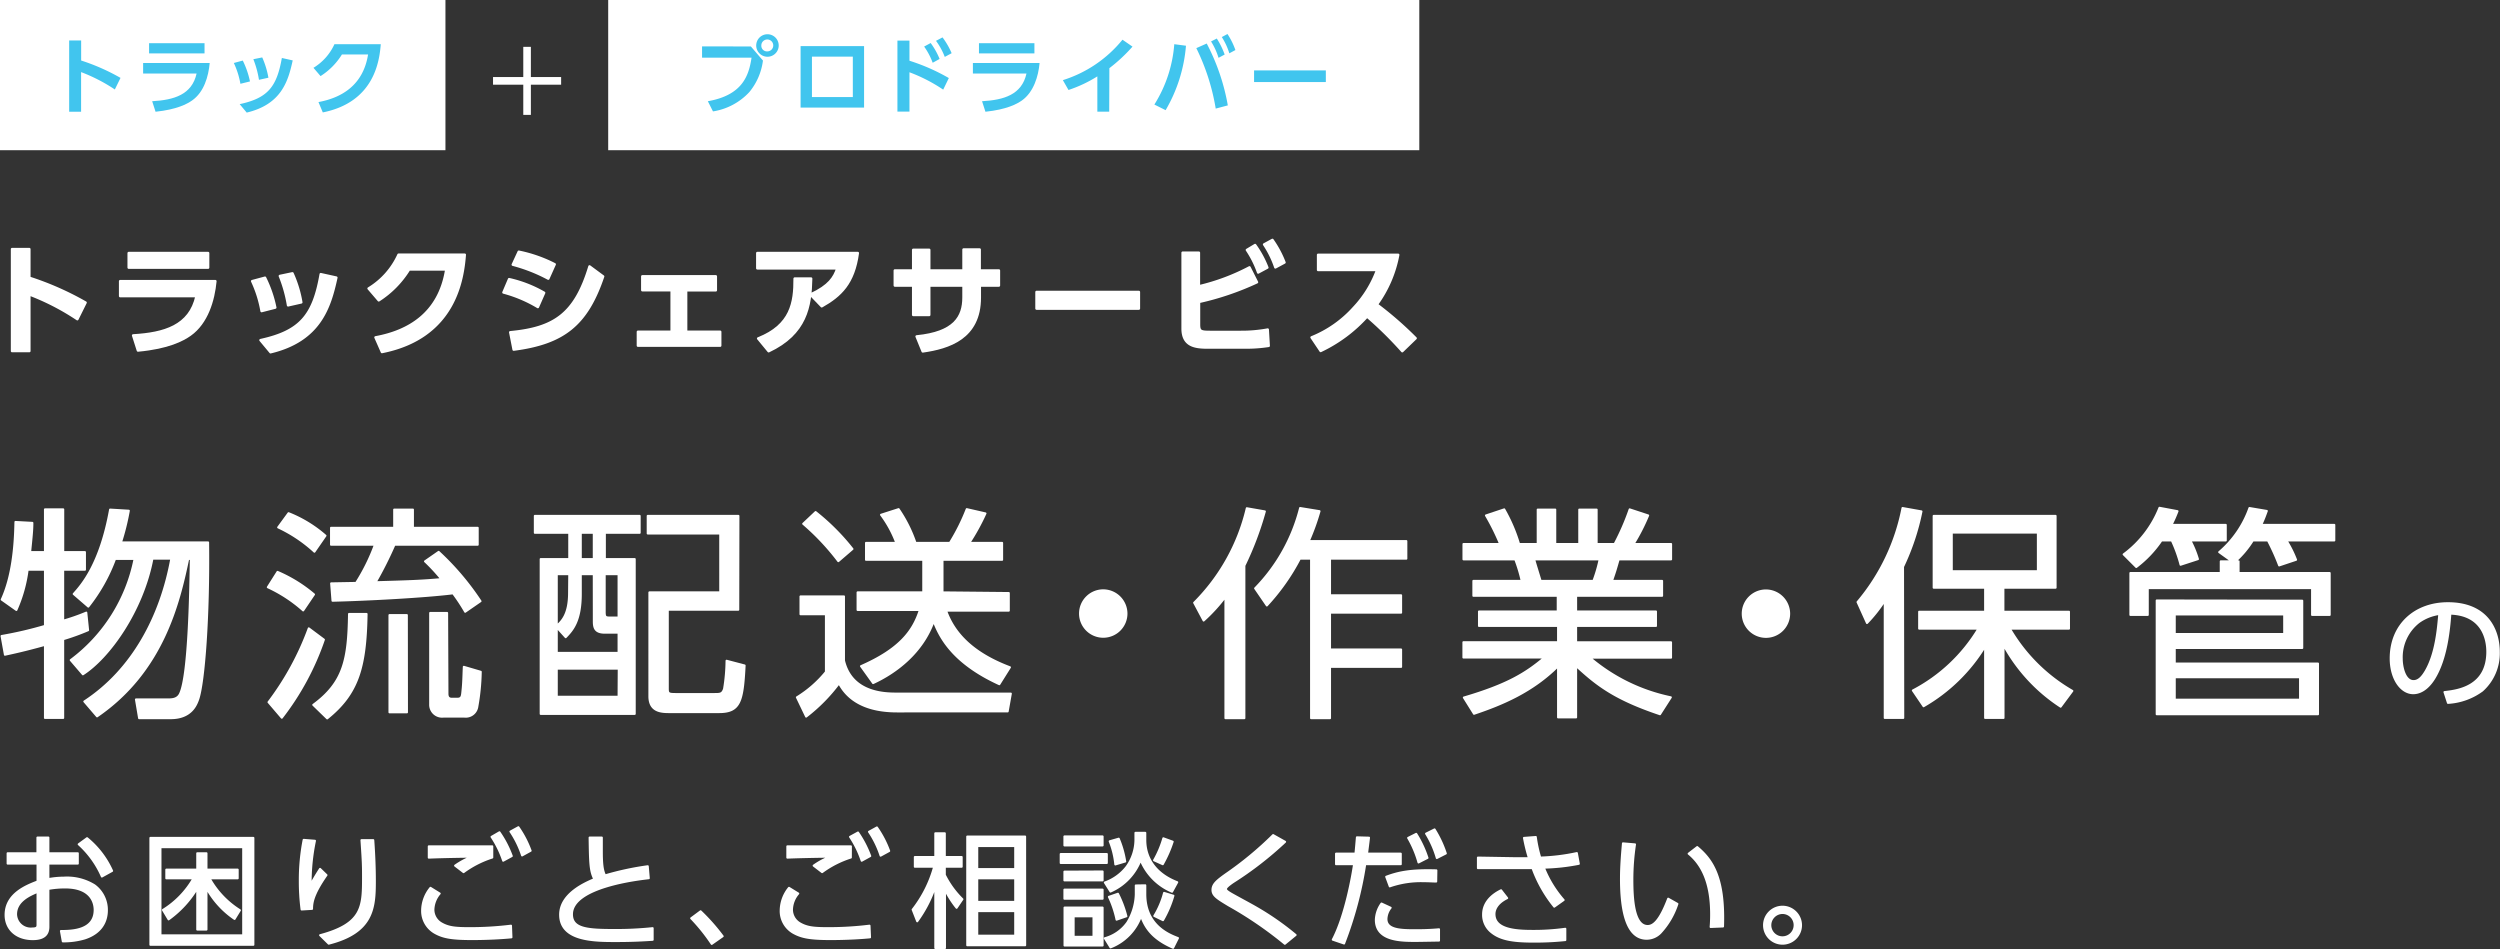 <svg xmlns="http://www.w3.org/2000/svg" width="444.55" height="168.75" viewBox="0 0 444.55 168.75">
  <rect x="0" y="0" width="444.55" height="168.75" fill="#333333" stroke="none"/>
  <defs>
    <style>
      .cls-1, .cls-2, .cls-3 {
        fill: #fff;
      }

      .cls-1, .cls-2 {
        stroke: #fff;
        stroke-linecap: round;
        stroke-linejoin: round;
      }

      .cls-1 {
        stroke-width: 0.37px;
      }

      .cls-2 {
        stroke-width: 0.45px;
      }

      .cls-4 {
        fill: #41c5ee;
      }
    </style>
  </defs>
  <title>main1_text</title>
  <g id="レイヤー_2" data-name="レイヤー 2">
    <g id="文字">
      <g>
        <path class="cls-1" d="M8,98.18v-7.6h3.24v7.6H15.1v3.12H11.23v9.08a35.5,35.5,0,0,0,4.11-1.44l.32,3.12a41.16,41.16,0,0,1-4.43,1.6v14H8v-13c-3.6,1-5.32,1.36-7.12,1.76l-.6-3.32A68.23,68.23,0,0,0,8,111.3v-10H4.91a25.57,25.57,0,0,1-2,7.16l-2.6-1.84c1.84-4,2.36-9.16,2.44-13.8l3,.16c0,1.28-.12,2.4-.4,5.2Zm7,26.56c8.63-5.64,13.63-15.2,15.47-25.4H27.1c-1.76,9.28-7.72,17.6-12.36,20.56l-2.16-2.52a29.56,29.56,0,0,0,11.36-18H20.46a30.75,30.75,0,0,1-4.76,8.48l-2.59-2.24c1.39-1.56,4.71-5.24,6.47-15l3.32.2a43.05,43.05,0,0,1-1.4,5.64H37c.16,13-.72,24.84-1.76,27.88-.32.88-1.16,3.36-4.88,3.36H24.74l-.56-3.32,5.56,0c.8,0,1.8,0,2.28-1,1.64-3.4,1.84-19.32,1.92-24h-.48c-1.64,7.84-4.52,20-16.2,28Z"/>
        <path class="cls-1" d="M53.91,108.54a25.47,25.47,0,0,0-6.28-4.12l1.72-2.72a25.47,25.47,0,0,1,6.48,4Zm-6.16,16.32a50.32,50.32,0,0,0,7.16-13.12l2.68,2a48,48,0,0,1-7.48,13.88ZM55.91,98.1a25.25,25.25,0,0,0-6.44-4.32l1.84-2.52a22.56,22.56,0,0,1,6.56,4Zm-.2,27.24c5.44-4,6.24-8.08,6.36-16.16h3.11c-.16,9.48-1.52,14.16-7,18.56ZM78,98.14a47.67,47.67,0,0,1,7.44,8.76l-2.72,1.88a32.27,32.27,0,0,0-2.16-3.28c-5.24.64-15.12,1.16-21.43,1.32l-.24-3.08,4.43-.08a34.91,34.91,0,0,0,3.36-6.8H58.87v-3H70.1V90.62h3.32v3.24H84.94v3H70.14a67.92,67.92,0,0,1-3.36,6.68c5.68-.16,8.32-.24,11.72-.56a31.63,31.63,0,0,0-2.92-3.16Zm-5.64,28.52H69.26V109.38h3.08Zm7.2-3.32c0,.24,0,.92.76.92h1c.8,0,.84-.48.92-1.36.16-1.48.16-2.48.24-4.32l3,.88a38.73,38.73,0,0,1-.64,6.36,2.07,2.07,0,0,1-2.28,1.6H78.86a2.11,2.11,0,0,1-2.36-2.16V109h3Z"/>
        <path class="cls-1" d="M113.74,91.74v3h-6.19v4.68h5.31v27.52H96.15V99.42h5.08V94.74H95.11v-3Zm-8.15,10.36h-2.32v3.48c0,4.84-1.44,6.44-2.68,7.72L99,111.54v4.56h11v-3.6h-2.4c-1.68,0-2-.72-2-2Zm-4.36,0H99v9.2c.88-.8,2.2-2,2.2-5.88Zm8.8,16.8H99v5h11Zm-4.44-24.16h-2.32v4.68h2.32ZM110,102.1h-2.48v6.72c0,.92.16,1,1,1H110Zm21.27,6.32H118.74v14c0,.88.12,1,1.36,1H127c1.08,0,1.44,0,1.76-.92a32.56,32.56,0,0,0,.44-5l3.2.84c-.32,6.36-.8,8.28-4.52,8.28h-8.76c-1.4,0-3.64,0-3.64-2.8V105.34h12.6V94.86H115.18V91.74H131.3Z"/>
        <path class="cls-1" d="M150.07,106.06v11.4c1.4,5.88,7.43,5.88,9.43,5.88h20.24l-.56,3.16H159.5c-7.35,0-9.51-3.56-10.31-5a30.37,30.37,0,0,1-5.84,5.92L141.71,124a20.38,20.38,0,0,0,5.16-4.52V109.22h-4.52v-3.16Zm-1-6.28a42.74,42.74,0,0,0-6.24-6.64l2.2-2.08a39.59,39.59,0,0,1,6.55,6.56Zm30.31,5.68v3.12H168.22c1.08,3,3.6,7.16,11.36,10.08l-1.88,3c-8.76-4-10.72-8.84-11.68-11.2-2,5.56-6.6,9.08-10.76,11l-2.15-3c6.83-3,9.27-6.2,10.47-10H152.5v-3.12h11.68v-5.8H154v-3h5.39a20,20,0,0,0-2.72-5l3.12-1a24.64,24.64,0,0,1,3,6h6.12a36.35,36.35,0,0,0,3-6l3.32.76a39.6,39.6,0,0,1-2.88,5.24h5.84v3h-10.6v5.8Z"/>
        <path class="cls-1" d="M200.3,109.1a4.12,4.12,0,1,1-4.12-4.12A4.14,4.14,0,0,1,200.3,109.1Z"/>
        <path class="cls-1" d="M221.27,127.7h-3.36V106.1a29.31,29.31,0,0,1-3.88,4.24l-1.68-3.16a35.09,35.09,0,0,0,9.36-16.8l3.2.56a57.13,57.13,0,0,1-3.64,9.64Zm1.92-23.08a31.46,31.46,0,0,0,8-14.28l3.44.56a40.42,40.42,0,0,1-1.92,5.32h17.36v3.12H236.5v6.52h12.64v3.08H236.5v6.56h12.64v3.08H236.5v9.12h-3.36V99.34h-2a38,38,0,0,1-5.87,8.32Z"/>
        <path class="cls-1" d="M295.18,127c-8-2.68-11.2-5.16-14.92-8.6v9.16h-3.2v-9.12c-4.55,4.52-9.83,6.76-14.95,8.48l-1.8-2.88c7.64-2.24,11-4.28,14.35-7.12H260.23v-2.72h16.83V111.3H263v-2.56h14v-2.8H262V103.3h8.6a27.5,27.5,0,0,0-1.16-3.84h-9.2V96.74h6.52a41.16,41.16,0,0,0-2.52-5.08l3.24-1.08a29.17,29.17,0,0,1,2.64,6.16h3.32V90.62h3.11v6.12h4.28V90.62h3.08v6.12h3.2a43.09,43.09,0,0,0,2.68-6.16l3.28,1.08a36,36,0,0,1-2.6,5.08h6.68v2.72h-9.32c-.52,1.8-.56,2-1.2,3.84h8.92v2.64H280.26v2.8h14.2v2.56h-14.2v2.92h16.88v2.72H282.7A32.23,32.23,0,0,0,297.1,124ZM283.34,103.3a25.59,25.59,0,0,0,1.12-3.84H272.79c.32,1.12.91,3,1.16,3.84Z"/>
        <path class="cls-1" d="M318.14,109.1A4.12,4.12,0,1,1,314,105,4.14,4.14,0,0,1,318.14,109.1Z"/>
        <path class="cls-1" d="M338.43,127.66h-3.28V106.78a25.3,25.3,0,0,1-3.16,4l-1.68-3.72a36.74,36.74,0,0,0,8-16.72l3.36.6a42.13,42.13,0,0,1-3.28,9.84Zm1.72-4.88a29.6,29.6,0,0,0,11.67-11H341.27v-3H353V104.5h-9.15V91.74h21.67V104.5h-9.28v4.28H367.9v3H357.38a30.44,30.44,0,0,0,11.12,11.08l-2.08,2.8a30.59,30.59,0,0,1-10.16-11v13H353V114.9a30.71,30.71,0,0,1-10.95,10.68ZM362.38,94.7H347.06v6.88h15.32Z"/>
        <path class="cls-1" d="M395.78,93.34V96.1h-6.31a17.5,17.5,0,0,1,1.36,3.32l-3.08,1a24.86,24.86,0,0,0-1.56-4.32h-1.84a19.86,19.86,0,0,1-4.48,4.72l-2.24-2.24A19,19,0,0,0,384,90.3l3.2.6a24.77,24.77,0,0,1-1.08,2.44Zm2.28,6.48v2.08h16.2v7.44h-3.12v-4.76H381.91v4.76h-3.08V101.9H394.9V99.82h2l-2.28-1.64A18.4,18.4,0,0,0,400,90.34l3.08.52c-.36,1-.56,1.52-1,2.48h13V96.1h-8.52a19.72,19.72,0,0,1,1.72,3.44l-3,1a39.55,39.55,0,0,0-2-4.44h-2.68a16.91,16.91,0,0,1-3.12,3.72Zm11.32,7v8.4H386.71V118h25.47v9H383.51V106.78Zm-22.67,2.44v3.48h19.47v-3.48Zm0,11.16v4H409v-4Z"/>
        <path class="cls-1" d="M434.68,123.07c2.27-.25,7.62-.89,7.62-7.18,0-1.74-.53-6.58-6.58-6.78-.2,2.56-.64,8-2.91,11.6-1.3,2.05-2.7,2.55-3.69,2.55-2.16,0-4-2.55-4-6.18,0-6,4.35-9.81,10.16-9.81,7.13,0,9.05,4.93,9.05,8.64a8.88,8.88,0,0,1-2.95,6.89,11.4,11.4,0,0,1-6.08,2.18Zm-4.55-12.46a7.92,7.92,0,0,0-3.06,6.51c0,1.5.55,4,2.11,4,.93,0,1.59-.81,2.16-1.78,1.85-3.17,2.2-7.64,2.42-10.17A8.21,8.21,0,0,0,430.13,110.61Z"/>
        <path class="cls-1" d="M8.6,156.33a15.66,15.66,0,0,1,2.75-.26,9.27,9.27,0,0,1,5.45,1.36A5.41,5.41,0,0,1,19,161.86c0,1.89-.88,4-3.92,5a13.21,13.21,0,0,1-3.91.53l-.33-1.83c2,0,6-.11,6-3.76,0-1.39-.75-4-5.24-4a16.4,16.4,0,0,0-3,.26v6.73c0,1-.38,2.2-2.75,2.2C2.92,167,1,165.24,1,162.69c0-3.74,3.68-5.17,5.68-5.94v-3.19H1.36v-1.83h5.3v-2.79H8.6v2.79h5.23v1.83H8.6Zm-1.92,2.25c-1.3.55-3.83,1.6-3.83,4a2.62,2.62,0,0,0,2.93,2.53c.75,0,.9-.22.9-.64Zm8.8-9.53a15.87,15.87,0,0,1,4.45,5.81l-1.81,1A16.69,16.69,0,0,0,14,150.13Z"/>
        <path class="cls-1" d="M45.05,168H26.75V149h18.3Zm-1.8-17.36H28.53v15.69H43.25ZM41.71,163.4a15.87,15.87,0,0,1-5-5.5v7.39H35.08v-7.35a18.55,18.55,0,0,1-5.1,5.54l-1-1.67a15.81,15.81,0,0,0,5.43-5.63H29.58v-1.54h5.5v-2.91h1.63v2.91h5.55v1.54h-5a15.75,15.75,0,0,0,5.39,5.68Z"/>
        <path class="cls-1" d="M56,149.51a36.73,36.73,0,0,0-.77,7.81c.29-.53.91-1.63,1.68-2.81l1.14,1.1c-2.53,3.63-2.55,5.06-2.57,6l-1.85.11a39.6,39.6,0,0,1-.31-5.06,37.42,37.42,0,0,1,.68-7.31Zm10.37-.11c.17,2.38.28,4.86.28,7.24,0,4.73-.24,9.15-8.2,11.16l-1.52-1.5c7.48-2,7.63-5,7.63-10.17,0-2.06,0-2.66-.28-6.73Z"/>
        <path class="cls-1" d="M78.18,158.89a4.63,4.63,0,0,0-1.12,2.88,2.82,2.82,0,0,0,1.45,2.44c1.23.7,2.4.84,4.86.84a59.2,59.2,0,0,0,7.49-.44l.08,2.06c-1.6.16-4.24.31-7,.31-3.61,0-5.13-.28-6.6-1.1a4.46,4.46,0,0,1-2.27-4,6.45,6.45,0,0,1,1.48-4Zm9.35-6.41a17.71,17.71,0,0,0-5.1,2.6l-1.5-1.15a13.67,13.67,0,0,1,3-1.6c-.83,0-5.08.06-7.68.17l0-2c.7,0,9.81,0,11.28,0ZM88.81,148A18.56,18.56,0,0,1,91,152.22l-1.52.83a18.13,18.13,0,0,0-2.07-4.24Zm3.37-.9a18.1,18.1,0,0,1,2.17,4.18l-1.51.83a17.22,17.22,0,0,0-2.07-4.24Z"/>
        <path class="cls-1" d="M115.36,156.16c-1.78.2-13.66,1.54-13.66,6.42,0,2.55,2.68,2.8,7.42,2.8a61.88,61.88,0,0,0,6.93-.33l0,2.06c-1.43.09-3.37.22-6.53.22-3.81,0-9.91,0-9.91-4.68,0-3.76,4.54-5.66,6.08-6.32-.73-1.43-.77-2.7-.84-7.39h2.16c0,.59,0,1.21,0,2.29,0,2.33.11,3.5.58,4.44a51.84,51.84,0,0,1,7.59-1.63Z"/>
        <path class="cls-1" d="M126.56,167.84a32.35,32.35,0,0,0-3.65-4.55l1.67-1.24a34.83,34.83,0,0,1,3.92,4.43Z"/>
        <path class="cls-1" d="M141.94,158.89a4.57,4.57,0,0,0-1.12,2.88,2.82,2.82,0,0,0,1.45,2.44c1.23.7,2.4.84,4.86.84a58.89,58.89,0,0,0,7.48-.44l.09,2.06c-1.61.16-4.25.31-7,.31-3.61,0-5.13-.28-6.61-1.1a4.45,4.45,0,0,1-2.26-4,6.49,6.49,0,0,1,1.47-4Zm9.35-6.41a17.58,17.58,0,0,0-5.1,2.6l-1.5-1.15a13.23,13.23,0,0,1,3-1.6c-.84,0-5.08.06-7.68.17l0-2c.71,0,9.82,0,11.29,0Zm1.28-4.44a19,19,0,0,1,2.17,4.18l-1.51.83a18.13,18.13,0,0,0-2.07-4.24Zm3.36-.9a18.11,18.11,0,0,1,2.18,4.18l-1.52.83a17.19,17.19,0,0,0-2.06-4.24Z"/>
        <path class="cls-1" d="M170.1,161.42a17.16,17.16,0,0,1-2.07-3.26v10.41h-1.71v-11a22.92,22.92,0,0,1-3.22,6.25l-.81-2.07a21.58,21.58,0,0,0,3.83-7.63h-3.44v-1.72h3.64v-4.22H168v4.22H171v1.72H168v1.47a16.07,16.07,0,0,0,3.13,4.31Zm12.19,6.66H172V148.76h10.28Zm-1.76-17.64h-6.76v4.11h6.76Zm0,5.74h-6.76v4.2h6.76Zm0,5.83h-6.76v4.38h6.76Z"/>
        <path class="cls-1" d="M196.81,151.87v1.58h-8.19v-1.58Zm-.75-3.13v1.59h-6.78v-1.59Zm0,6.23v1.58h-6.78V155Zm0,3.23v1.61h-6.78V158.2Zm0,3.19v6.74H189.3v-6.74Zm-1.61,1.54h-3.54v3.66h3.54Zm9.2-5.5V159c0,5.59,4.27,7.22,5.81,7.81l-.86,1.72c-3.85-1.67-5-3.74-5.7-5.65a9.31,9.31,0,0,1-5.43,5.58l-1-1.62a7.25,7.25,0,0,0,4-2.8,10.17,10.17,0,0,0,1.5-4.95v-1.63Zm0-9.33v1.28c0,3.17,1.79,6,5.68,7.5l-.92,1.68a10.39,10.39,0,0,1-5.59-5.64,10,10,0,0,1-5.35,5.61l-1-1.6a8.5,8.5,0,0,0,3.83-2.75,8.36,8.36,0,0,0,1.61-4.73V148.1Zm-5.1,15.43a18.07,18.07,0,0,0-1.36-4.05l1.6-.55a19.13,19.13,0,0,1,1.5,4Zm-.22-9.82a15.08,15.08,0,0,0-1-4.11l1.6-.46a17.21,17.21,0,0,1,1.15,4.05Zm6.89-.74a17.77,17.77,0,0,0,1.65-3.9l1.65.6a21.78,21.78,0,0,1-1.76,4Zm3.43,6.31a19.3,19.3,0,0,1-1.85,4.34l-1.54-.75a15.29,15.29,0,0,0,1.74-4.09Z"/>
        <path class="cls-1" d="M228.47,167.82a68,68,0,0,0-10-6.84c-2-1.21-2.86-1.72-2.86-2.73s.75-1.63,2.31-2.75a61.07,61.07,0,0,0,8.47-7l2.12,1.19a61.59,61.59,0,0,1-9.22,7.15c-.88.6-1.3,1-1.3,1.23s.24.44.92.84,3.66,2,4.25,2.35a49.42,49.42,0,0,1,7.22,5Z"/>
        <path class="cls-1" d="M237,167.09c2.25-4.29,3.5-11.42,3.79-13.42h-3.21V151.8h3.45c.15-1.54.15-1.63.26-2.9l2.14.06c-.13,1.12-.18,1.45-.35,2.84h6v1.87h-6.32a67.39,67.39,0,0,1-3.76,14.1Zm10.28-5.67a3.36,3.36,0,0,0-.75,2c0,1.93,2.55,2,5.11,2,.74,0,2.42,0,4.24-.17v2c-.55,0-3.43.06-4.13.06-2.6,0-7.09,0-7.09-3.74a5.27,5.27,0,0,1,1-2.9Zm8.1-4.67c-.6,0-1.26-.06-2.25-.06a16.8,16.8,0,0,0-6,.92l-.63-1.7c2.26-.85,4.48-1.27,8.91-1.14Zm-3.55-8.47a19.17,19.17,0,0,1,2,4.27l-1.59.81A18.74,18.74,0,0,0,250.4,149Zm3.26-.79a19.53,19.53,0,0,1,2,4.27l-1.59.81a17.46,17.46,0,0,0-1.91-4.33Z"/>
        <path class="cls-1" d="M276.38,161.22a23.57,23.57,0,0,1-3.87-6.85c-1.34,0-3,0-3.37,0h-6.33V152.5l6.42.11c.93,0,2.11,0,2.66,0A30.44,30.44,0,0,1,271,149l2.09-.16a23.59,23.59,0,0,0,.79,3.66,35.76,35.76,0,0,0,6.51-.8l.35,1.9a36.54,36.54,0,0,1-6.22.68,19.84,19.84,0,0,0,3.52,5.76ZM268,159.7c-2.15,1.06-2.26,2.42-2.26,2.84,0,2.68,3.56,3,6.71,3a40.6,40.6,0,0,0,5.89-.38l0,2a52.23,52.23,0,0,1-5.75.27c-3.85,0-6-.44-7.57-1.83a3.93,3.93,0,0,1-1.29-3c0-1.61.94-3.19,3.19-4.29Z"/>
        <path class="cls-1" d="M290.73,150.15a42.26,42.26,0,0,0-.47,6.29c0,3.41.27,8.23,2.73,8.23,1,0,2.14-.9,3.65-4.86l1.63.92a13.86,13.86,0,0,1-3,5.13,3.43,3.43,0,0,1-2.46,1.06c-3.57,0-4.56-4.93-4.56-10.65,0-2.4.22-4.8.35-6.3Zm13.46,14.68c.05-.58.09-1.24.09-2.25,0-5.74-1.72-8.91-4-10.78l1.52-1.17c2.62,2.2,4.89,5.31,4.58,14.11Z"/>
        <path class="cls-1" d="M320.25,164.52a3.28,3.28,0,1,1-3.28-3.28A3.29,3.29,0,0,1,320.25,164.52Zm-5.46,0a2.17,2.17,0,1,0,2.18-2.18A2.19,2.19,0,0,0,314.79,164.52Z"/>
      </g>
      <g>
        <path class="cls-2" d="M13.75,56.75a42.61,42.61,0,0,0-8.54-4.41V62.42H2.15V44.3H5.21v5.1a53,53,0,0,1,10,4.41Z"/>
        <path class="cls-2" d="M38.29,50c-.32,3.39-1.5,7.4-4.49,9.52-1.28.9-3.84,2.3-9.27,2.8l-.85-2.67c5.54-.32,10.1-1.65,11.28-7H21.37V50ZM37,45v2.59H22.89V45Z"/>
        <path class="cls-2" d="M46.52,55.31A21,21,0,0,0,44.85,50l2.27-.61a21.49,21.49,0,0,1,1.82,5.3Zm-.19,5.18c7.08-1.55,9.42-4.37,10.71-11.73l2.76.61c-1.15,5.29-2.93,11.16-11.69,13.26Zm4.9-6.2a24.51,24.51,0,0,0-1.46-5.21L52,48.61a20.74,20.74,0,0,1,1.57,5.15Z"/>
        <path class="cls-2" d="M66.78,60c5.77-1.06,11.34-4.16,12.59-12.09H72.74a17.27,17.27,0,0,1-5.39,5.49l-1.8-2.1a13.58,13.58,0,0,0,5.32-6H82.64C82.3,49.52,81,60,67.92,62.59Z"/>
        <path class="cls-2" d="M95.64,54.59A23.85,23.85,0,0,0,89.53,52l1-2.35a22,22,0,0,1,6.22,2.42Zm-4.9,4.5c7.83-.74,11.52-3.23,14.09-11.71l2.41,1.78c-2.9,8.57-7,11.84-15.9,13Zm6.75-9.55a28.72,28.72,0,0,0-6.3-2.48l1.06-2.29A24.65,24.65,0,0,1,98.63,47Z"/>
        <path class="cls-2" d="M122,59h6.06v2.46H113.44V59h6v-7.4h-5.22V49.14h13.06v2.48H122Z"/>
        <path class="cls-2" d="M152.53,45c-.73,5.38-3.06,7.57-6.41,9.46l-2-2.08c3.37-1.55,4.24-3.06,4.79-4.67H134.67V45ZM134.82,60.19c5.89-2.33,6.51-6.38,6.49-10.65l2.92,0c-.1,4.92-.89,9.77-7.55,12.91Z"/>
        <path class="cls-2" d="M177.62,48.1v2.67h-3.4v2.15c0,7.21-5.53,8.9-10.14,9.56L163,59.83c6.73-.66,8.34-3.46,8.34-6.94V50.77h-6.11V56h-2.84V50.77h-3.27V48.1h3.27V44.43h2.84V48.1h6.11V44.37h2.86V48.1Z"/>
        <path class="cls-2" d="M202.51,51.92v2.95H184.32V51.92Z"/>
        <path class="cls-2" d="M213.18,50.92a37.54,37.54,0,0,0,9-3.37l1.33,2.63a50.06,50.06,0,0,1-10.31,3.5v4c0,1.23.28,1.35,2,1.35h5.49a25.36,25.36,0,0,0,4.73-.42l.17,2.88a26.12,26.12,0,0,1-4.14.3h-6.76c-2.31,0-4.39-.36-4.39-3.37V44.94h2.88Zm10-7.34a17.87,17.87,0,0,1,2.17,4l-1.62.87a17.71,17.71,0,0,0-2-4Zm3.08-.91a18.39,18.39,0,0,1,2.14,4l-1.61.87a17.24,17.24,0,0,0-2-4.07Z"/>
        <path class="cls-2" d="M248.62,45.32a21.77,21.77,0,0,1-3.79,8.83,63.56,63.56,0,0,1,6.89,6l-2.37,2.29a66.64,66.64,0,0,0-6.26-6.17,26.08,26.08,0,0,1-8.25,6.13L233.23,60a20.23,20.23,0,0,0,7.5-5.26A19.51,19.51,0,0,0,244.89,48h-10.5V45.32Z"/>
      </g>
      <g>
        <rect class="cls-3" width="79.21" height="26.71"/>
        <rect class="cls-3" x="108.15" width="144.23" height="26.71"/>
        <g>
          <path class="cls-4" d="M20.42,15.91a30,30,0,0,0-6-3.09v7.05H12.3V7.19h2.13v3.57a36.85,36.85,0,0,1,7,3.09Z"/>
          <path class="cls-4" d="M37.29,11.2c-.22,2.38-1,5.18-3.14,6.67-.89.62-2.69,1.6-6.49,2L27.06,18c3.88-.22,7.07-1.16,7.9-4.93H25.45V11.2Zm-.92-3.52V9.5H26.51V7.68Z"/>
          <path class="cls-4" d="M42.75,14.9a14.6,14.6,0,0,0-1.17-3.7l1.59-.43a15.52,15.52,0,0,1,1.28,3.71Zm-.13,3.62c5-1.08,6.59-3.06,7.5-8.21l1.93.43c-.81,3.7-2,7.81-8.18,9.28Zm3.43-4.33a17.23,17.23,0,0,0-1-3.66l1.58-.32a15.37,15.37,0,0,1,1.1,3.61Z"/>
          <path class="cls-4" d="M56.63,18.15c4-.74,7.94-2.91,8.82-8.46H60.8A12,12,0,0,1,57,13.53l-1.26-1.47a9.53,9.53,0,0,0,3.73-4.2h8.24c-.24,3-1.15,10.29-10.31,12.13Z"/>
        </g>
        <g>
          <path class="cls-4" d="M133.52,8.26l2.15,2.51a11,11,0,0,1-2.42,5.6,11.15,11.15,0,0,1-6.47,3.44L125.87,18c6.18-1.09,7.29-4.56,7.77-7.75h-8.8v-2Zm4.95-.17a2,2,0,1,1-2-2A2,2,0,0,1,138.47,8.09Zm-3.09,0a1,1,0,0,0,1.05,1.05,1.06,1.06,0,1,0-1.05-1.05Z"/>
          <path class="cls-4" d="M153.65,8.2V19.13H142.36V8.2Zm-2,1.87h-7.27v7.19h7.27Z"/>
          <path class="cls-4" d="M167.72,15.94a28.57,28.57,0,0,0-6-3.09v7h-2.14V7.22h2.14V10.8a35.12,35.12,0,0,1,7,3.08Zm-2.23-8.29a13,13,0,0,1,1.59,2.83l-1.23.68a12.18,12.18,0,0,0-1.52-2.88Zm2.11-1a13.34,13.34,0,0,1,1.62,2.81l-1.22.66a12.13,12.13,0,0,0-1.56-2.86Z"/>
          <path class="cls-4" d="M184.86,11.2c-.22,2.38-1.05,5.18-3.15,6.67-.89.62-2.68,1.6-6.48,2l-.6-1.87c3.88-.22,7.07-1.16,7.9-4.93H173V11.2Zm-.92-3.52V9.5h-9.86V7.68Z"/>
          <path class="cls-4" d="M197.24,19.86h-2.11V13.58A23.49,23.49,0,0,1,190,16l-1-1.75a22.18,22.18,0,0,0,10.6-7.19l1.78,1.23a28.63,28.63,0,0,1-4.11,3.83Z"/>
          <path class="cls-4" d="M210.89,8.13a27,27,0,0,1-3.62,11.46l-2-1a23.48,23.48,0,0,0,3.54-10.73Zm5.29,11.18a38.48,38.48,0,0,0-3.45-10.75l1.85-.82a37.71,37.71,0,0,1,3.75,11Zm.19-12.46a13.88,13.88,0,0,1,1.4,2.85l-1.09.58a12.24,12.24,0,0,0-1.33-2.91Zm1.9-.8a13,13,0,0,1,1.41,2.85l-1.08.58a11.56,11.56,0,0,0-1.34-2.89Z"/>
          <path class="cls-4" d="M235.76,12.52v2.07H223V12.52Z"/>
        </g>
        <path class="cls-3" d="M93.05,8.33H94.4V13.7h5.38v1.36H94.4v5.37H93.05V15.06H87.67V13.7h5.38Z"/>
      </g>
    </g>
  </g>
</svg>
